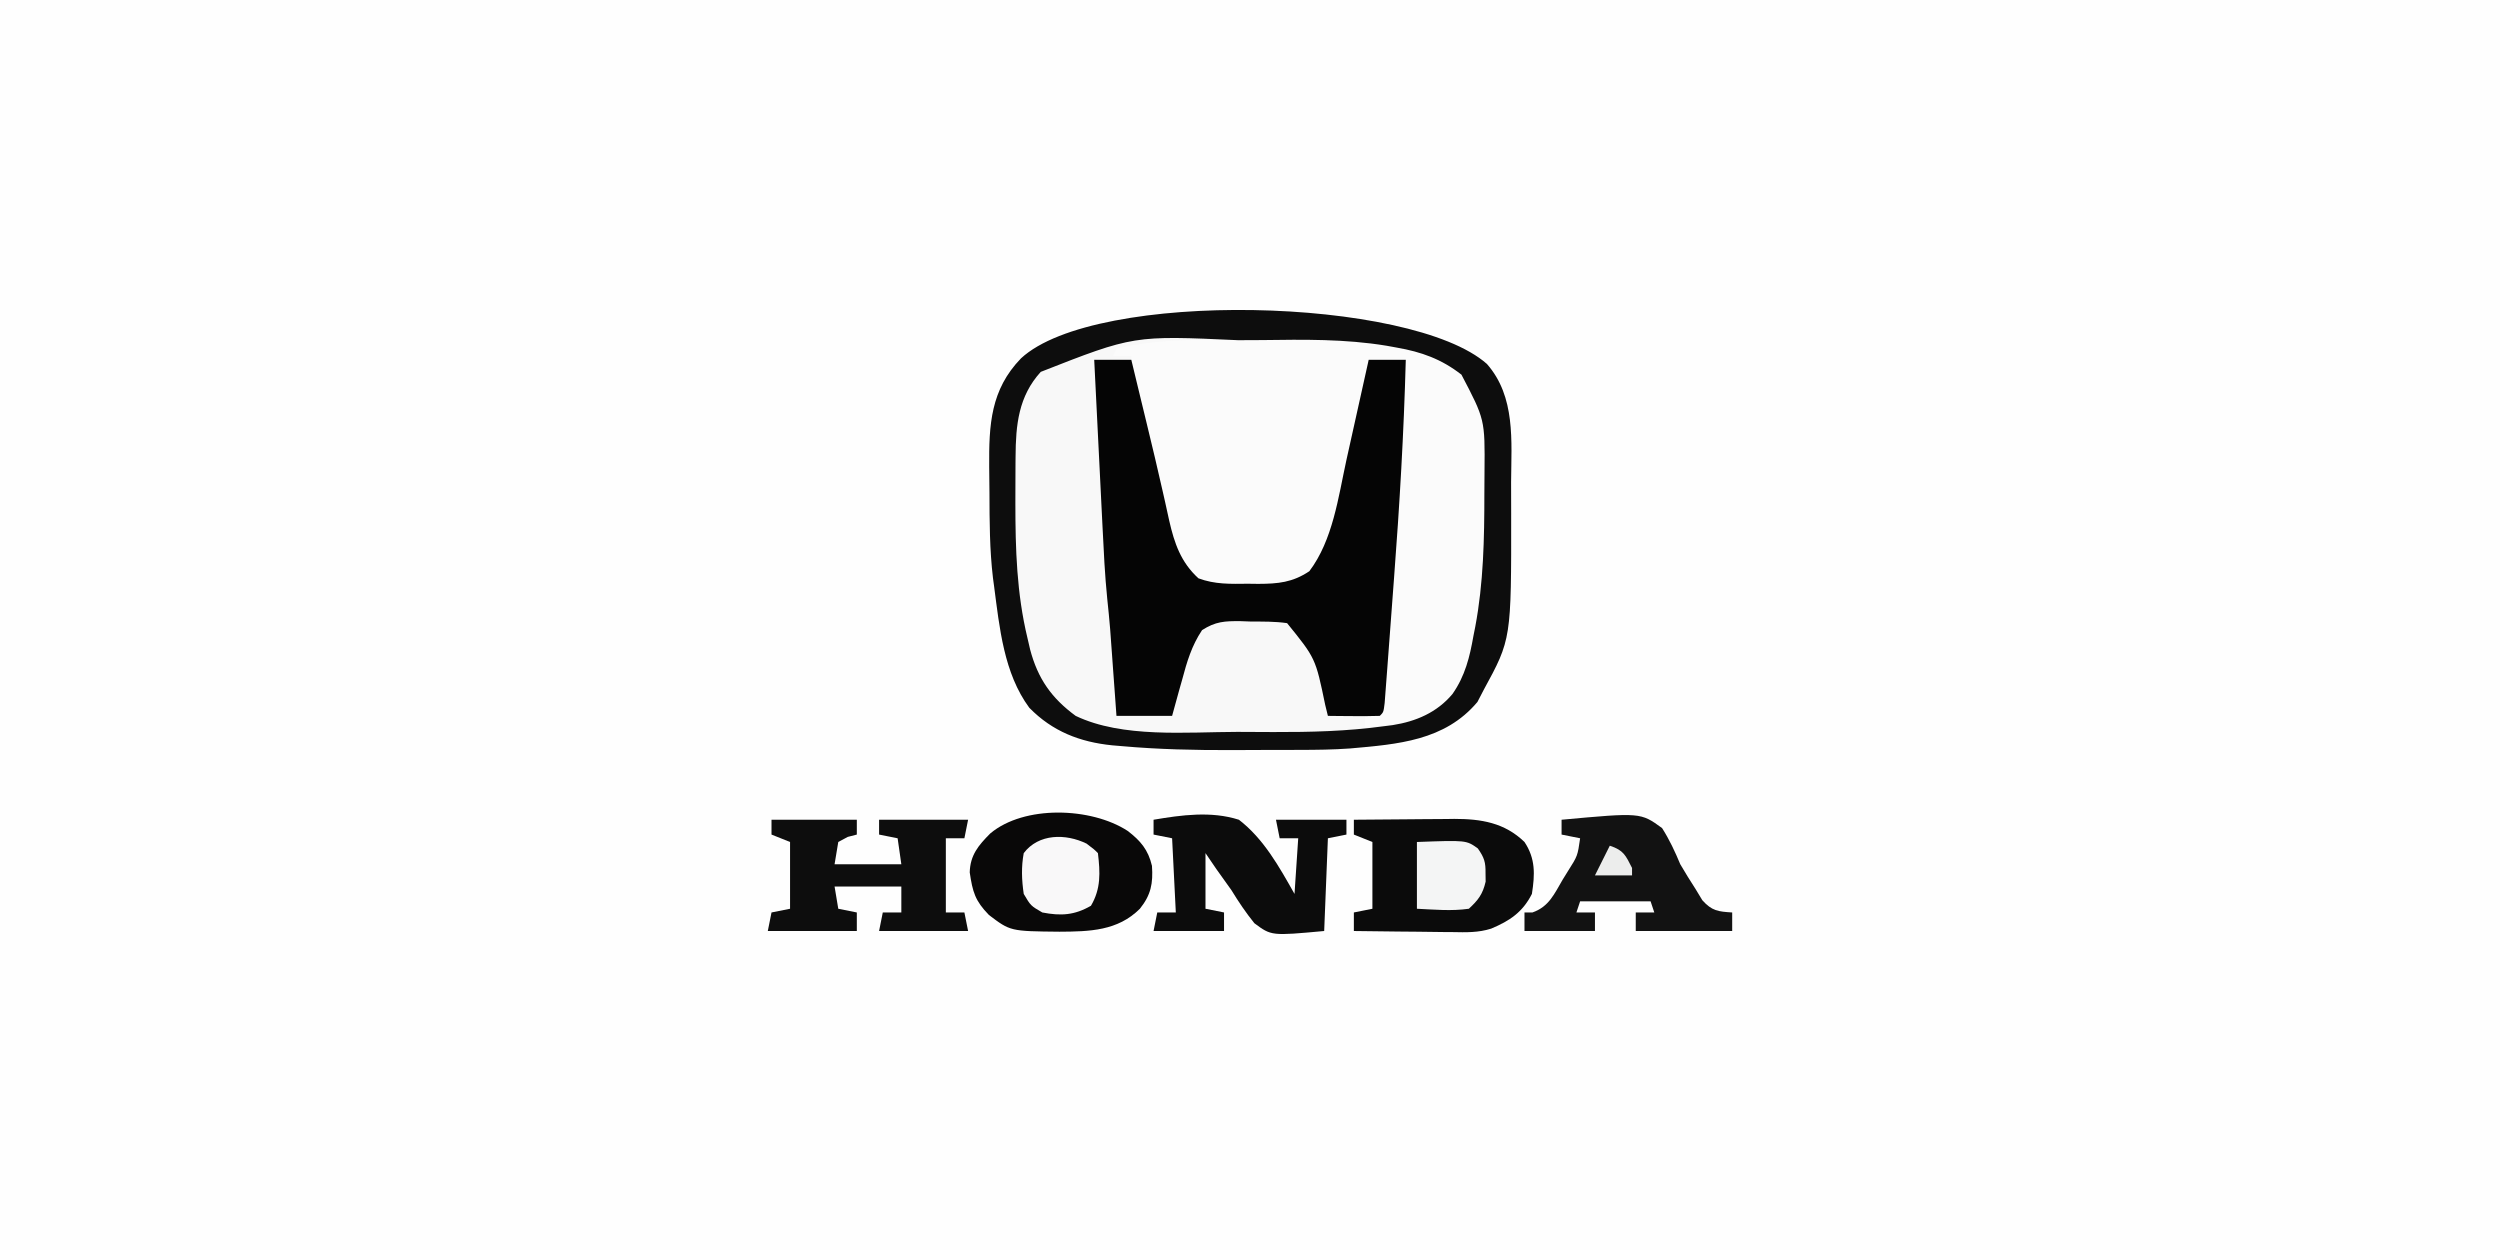 <?xml version="1.0" encoding="UTF-8"?>
<svg version="1.1" xmlns="http://www.w3.org/2000/svg" width="674" height="337">
<rect width="100%" height="100%" fill="#808080" stroke="none"/>
<path d="M0 0 C222.42 0 444.84 0 674 0 C674 111.21 674 222.42 674 337 C451.58 337 229.16 337 0 337 C0 225.79 0 114.58 0 0 Z " fill="#FEFEFE" transform="translate(0,0)"/>
<path d="M0 0 C7.769 8.853 6.591 20.767 6.516 31.847 C6.5 34.643 6.516 37.437 6.535 40.232 C6.575 74.208 6.575 74.208 -0.875 87.875 C-1.432 88.948 -1.989 90.02 -2.562 91.125 C-11.376 101.605 -24.055 102.518 -36.911 103.66 C-41.44 103.988 -45.953 104.037 -50.492 104.043 C-51.959 104.048 -51.959 104.048 -53.455 104.053 C-55.514 104.058 -57.573 104.06 -59.632 104.06 C-62.708 104.062 -65.783 104.081 -68.859 104.1 C-78.76 104.129 -88.584 103.912 -98.449 103.031 C-99.3 102.959 -100.15 102.887 -101.026 102.813 C-109.73 101.935 -117.136 99.065 -123.375 92.688 C-130.26 83.36 -131.404 71.056 -132.875 59.875 C-132.972 59.159 -133.069 58.443 -133.169 57.706 C-134.075 50.066 -134.096 42.399 -134.115 34.716 C-134.125 32.38 -134.156 30.044 -134.188 27.707 C-134.269 16.386 -133.812 6.959 -125.617 -1.508 C-105.532 -20.152 -20.413 -18.079 0 0 Z " fill="#F8F8F8" transform="translate(400.875,98.125)"/>
<path d="M0 0 C3.186 -0.004 6.37 -0.041 9.556 -0.079 C19.733 -0.136 29.611 0.26 39.642 2.082 C40.48 2.229 41.319 2.376 42.183 2.527 C48.679 3.86 54.37 6.429 58.927 11.363 C59.47 12.295 59.47 12.295 60.024 13.246 C60.405 13.862 60.785 14.478 61.177 15.113 C64.156 22.503 63.287 31.227 63.274 39.058 C63.274 39.748 63.273 40.437 63.273 41.148 C63.17 84.141 63.17 84.141 53.087 97.371 C47.076 103.239 39.082 103.618 31.087 104.371 C31.087 103.381 31.087 102.391 31.087 101.371 C32.407 101.041 33.727 100.711 35.087 100.371 C37.072 77.413 38.714 54.448 40.084 31.445 C40.144 30.451 40.204 29.456 40.265 28.432 C40.376 26.58 40.486 24.729 40.593 22.877 C40.943 17.022 41.473 11.204 42.087 5.371 C38.787 5.371 35.487 5.371 32.087 5.371 C31.977 6.063 31.868 6.755 31.755 7.468 C29.566 20.977 26.782 34.2 23.087 47.371 C22.7 48.832 22.7 48.832 22.306 50.324 C20.666 56.275 19.003 61.451 13.606 65.003 C8.855 66.849 4.639 66.847 -0.413 66.808 C-1.337 66.828 -2.262 66.848 -3.214 66.869 C-8.917 66.865 -12.561 66.414 -16.913 62.371 C-21.465 56.402 -22.751 49.179 -24.468 41.995 C-24.968 39.901 -25.483 37.811 -26.001 35.722 C-31.913 11.663 -31.913 11.663 -31.913 4.371 C-33.563 4.371 -35.213 4.371 -36.913 4.371 C-36.583 3.711 -36.253 3.051 -35.913 2.371 C-24.303 -0.472 -11.862 -0.002 0 0 Z " fill="#FBFBFB" transform="translate(336.913,91.629)"/>
<path d="M0 0 C3.3 0 6.6 0 10 0 C10.745 3.082 11.491 6.165 12.235 9.248 C12.873 11.888 13.513 14.527 14.154 17.167 C15.622 23.221 17.075 29.276 18.438 35.355 C18.651 36.297 18.865 37.238 19.085 38.208 C19.475 39.933 19.855 41.659 20.225 43.387 C21.608 49.456 23.364 54.595 28.098 58.914 C32.523 60.57 36.753 60.433 41.438 60.375 C42.831 60.392 42.831 60.392 44.252 60.41 C49.564 60.387 53.449 60.041 58 57 C64.335 48.615 65.798 37.085 68 27 C68.502 24.738 69.005 22.476 69.508 20.215 C69.772 19.026 70.036 17.837 70.309 16.611 C71.539 11.074 72.77 5.537 74 0 C77.3 0 80.6 0 84 0 C83.475 19.613 82.34 39.124 80.843 58.683 C80.55 62.509 80.267 66.335 79.986 70.161 C79.766 73.141 79.542 76.12 79.317 79.099 C79.21 80.513 79.105 81.928 79.001 83.342 C78.857 85.288 78.707 87.234 78.557 89.18 C78.473 90.284 78.389 91.388 78.303 92.525 C78 95 78 95 77 96 C74.647 96.073 72.292 96.084 69.938 96.062 C68.002 96.049 68.002 96.049 66.027 96.035 C65.028 96.024 64.029 96.012 63 96 C62.758 95.01 62.515 94.02 62.266 93 C59.672 80.468 59.672 80.468 52 71 C48.725 70.521 45.432 70.584 42.125 70.562 C41.227 70.53 40.328 70.497 39.402 70.463 C35.156 70.428 32.701 70.549 29.074 72.883 C26.245 77.134 25 81.41 23.688 86.312 C23.424 87.244 23.16 88.175 22.889 89.135 C22.244 91.419 21.62 93.709 21 96 C16.05 96 11.1 96 6 96 C5.867 94.167 5.734 92.334 5.598 90.445 C5.419 88.005 5.241 85.565 5.062 83.125 C4.975 81.921 4.888 80.717 4.799 79.477 C4.712 78.291 4.625 77.105 4.535 75.883 C4.457 74.804 4.378 73.725 4.297 72.614 C4.072 69.88 3.806 67.164 3.514 64.438 C2.862 58.01 2.561 51.569 2.246 45.117 C2.181 43.822 2.116 42.526 2.049 41.192 C1.877 37.782 1.709 34.373 1.541 30.963 C1.368 27.47 1.193 23.977 1.018 20.484 C0.676 13.656 0.337 6.828 0 0 Z " fill="#050505" transform="translate(295,97)"/>
<path d="M0 0 C7.769 8.853 6.591 20.767 6.516 31.847 C6.5 34.643 6.516 37.437 6.535 40.232 C6.575 74.208 6.575 74.208 -0.875 87.875 C-1.432 88.948 -1.989 90.02 -2.562 91.125 C-11.376 101.605 -24.055 102.518 -36.911 103.66 C-41.44 103.988 -45.953 104.037 -50.492 104.043 C-51.959 104.048 -51.959 104.048 -53.455 104.053 C-55.514 104.058 -57.573 104.06 -59.632 104.06 C-62.708 104.062 -65.783 104.081 -68.859 104.1 C-78.76 104.129 -88.584 103.912 -98.449 103.031 C-99.3 102.959 -100.15 102.887 -101.026 102.813 C-109.73 101.935 -117.136 99.065 -123.375 92.688 C-130.26 83.36 -131.404 71.056 -132.875 59.875 C-132.972 59.159 -133.069 58.443 -133.169 57.706 C-134.075 50.066 -134.096 42.399 -134.115 34.716 C-134.125 32.38 -134.156 30.044 -134.188 27.707 C-134.269 16.386 -133.812 6.959 -125.617 -1.508 C-105.532 -20.152 -20.413 -18.079 0 0 Z M-120.289 2.133 C-126.294 8.729 -127.028 16.415 -127.078 25.008 C-127.085 25.794 -127.092 26.579 -127.099 27.389 C-127.116 29.926 -127.123 32.463 -127.125 35 C-127.126 35.86 -127.128 36.72 -127.129 37.606 C-127.125 49.933 -126.775 61.837 -123.875 73.875 C-123.635 74.908 -123.395 75.94 -123.148 77.004 C-121.068 84.855 -117.389 90.089 -110.875 94.875 C-98.28 100.907 -80.944 99.218 -67.329 99.191 C-64.078 99.188 -60.827 99.211 -57.576 99.236 C-47.582 99.269 -37.713 99.026 -27.801 97.668 C-27.011 97.568 -26.221 97.469 -25.407 97.366 C-19.109 96.371 -13.464 93.964 -9.292 88.986 C-5.882 84.118 -4.638 79.03 -3.625 73.25 C-3.465 72.449 -3.305 71.649 -3.141 70.824 C-0.919 59.033 -0.688 47.036 -0.69 35.069 C-0.687 33.046 -0.669 31.024 -0.65 29.002 C-0.528 14.981 -0.528 14.981 -6.875 2.875 C-12.286 -1.329 -17.638 -3.244 -24.324 -4.418 C-25.68 -4.664 -25.68 -4.664 -27.063 -4.916 C-38.236 -6.759 -49.399 -6.595 -60.688 -6.438 C-62.817 -6.426 -64.947 -6.416 -67.076 -6.408 C-95.243 -7.699 -95.243 -7.699 -120.289 2.133 Z " fill="#0D0D0D" transform="translate(400.875,98.125)"/>
<path d="M0 0 C3.487 2.655 5.557 5.115 6.57 9.43 C6.901 14.153 6.301 17.274 3.312 21 C-2.68 26.979 -10.26 27.146 -18.375 27.188 C-31.617 27.058 -31.617 27.058 -37.375 22.688 C-41.129 18.844 -41.786 16.45 -42.562 11.188 C-42.43 6.531 -40.224 3.919 -37.023 0.699 C-27.872 -6.985 -9.843 -6.391 0 0 Z " fill="#090808" transform="translate(304,224)"/>
<path d="M0 0 C4.553 -0.05 9.106 -0.086 13.66 -0.11 C15.206 -0.12 16.752 -0.133 18.297 -0.151 C20.532 -0.175 22.766 -0.187 25 -0.195 C25.681 -0.206 26.361 -0.216 27.062 -0.227 C34.317 -0.228 40.638 0.796 46 6 C48.992 10.488 48.829 14.746 48 20 C45.516 24.914 42.033 27.26 37.005 29.363 C33.569 30.455 30.236 30.369 26.66 30.293 C25.893 30.289 25.126 30.284 24.336 30.28 C21.911 30.263 19.487 30.226 17.062 30.188 C15.408 30.172 13.754 30.159 12.1 30.146 C8.066 30.114 4.033 30.062 0 30 C0 28.35 0 26.7 0 25 C1.65 24.67 3.3 24.34 5 24 C5 18.06 5 12.12 5 6 C2.525 5.01 2.525 5.01 0 4 C0 2.68 0 1.36 0 0 Z " fill="#0B0B0B" transform="translate(365,221)"/>
<path d="M0 0 C7.59 0 15.18 0 23 0 C23 1.32 23 2.64 23 4 C21.793 4.309 21.793 4.309 20.562 4.625 C19.717 5.079 18.871 5.532 18 6 C17.67 7.98 17.34 9.96 17 12 C22.94 12 28.88 12 35 12 C34.505 8.535 34.505 8.535 34 5 C31.525 4.505 31.525 4.505 29 4 C29 2.68 29 1.36 29 0 C36.92 0 44.84 0 53 0 C52.67 1.65 52.34 3.3 52 5 C50.35 5 48.7 5 47 5 C47 11.6 47 18.2 47 25 C48.65 25 50.3 25 52 25 C52.495 27.475 52.495 27.475 53 30 C45.08 30 37.16 30 29 30 C29.33 28.35 29.66 26.7 30 25 C31.65 25 33.3 25 35 25 C35 22.69 35 20.38 35 18 C29.06 18 23.12 18 17 18 C17.33 19.98 17.66 21.96 18 24 C19.65 24.33 21.3 24.66 23 25 C23 26.65 23 28.3 23 30 C15.08 30 7.16 30 -1 30 C-0.67 28.35 -0.34 26.7 0 25 C1.65 24.67 3.3 24.34 5 24 C5 18.06 5 12.12 5 6 C2.525 5.01 2.525 5.01 0 4 C0 2.68 0 1.36 0 0 Z " fill="#0D0D0D" transform="translate(208,221)"/>
<path d="M0 0 C7.582 -1.285 15.56 -2.375 23 0 C29.712 5.144 33.899 12.744 38 20 C38.33 15.05 38.66 10.1 39 5 C37.35 5 35.7 5 34 5 C33.505 2.525 33.505 2.525 33 0 C39.27 0 45.54 0 52 0 C52 1.32 52 2.64 52 4 C50.35 4.33 48.7 4.66 47 5 C46.67 13.25 46.34 21.5 46 30 C31.769 31.315 31.769 31.315 27.18 27.902 C24.871 25.043 22.919 22.134 21 19 C19.654 17.099 18.3 15.202 16.938 13.312 C15.483 11.178 15.483 11.178 14 9 C14 13.95 14 18.9 14 24 C15.65 24.33 17.3 24.66 19 25 C19 26.65 19 28.3 19 30 C12.73 30 6.46 30 0 30 C0.33 28.35 0.66 26.7 1 25 C2.65 25 4.3 25 6 25 C5.67 18.4 5.34 11.8 5 5 C3.35 4.67 1.7 4.34 0 4 C0 2.68 0 1.36 0 0 Z " fill="#0C0C0C" transform="translate(311,221)"/>
<path d="M0 0 C21.312 -1.955 21.312 -1.955 27.094 2.25 C29.104 5.414 30.558 8.542 32 12 C33.322 14.261 34.697 16.492 36.125 18.688 C36.726 19.681 37.326 20.675 37.945 21.699 C40.517 24.579 42.221 24.77 46 25 C46 26.65 46 28.3 46 30 C37.42 30 28.84 30 20 30 C20 28.35 20 26.7 20 25 C21.65 25 23.3 25 25 25 C24.505 23.515 24.505 23.515 24 22 C17.73 22 11.46 22 5 22 C4.67 22.99 4.34 23.98 4 25 C5.65 25 7.3 25 9 25 C9 26.65 9 28.3 9 30 C2.73 30 -3.54 30 -10 30 C-10 28.35 -10 26.7 -10 25 C-8.927 24.996 -8.927 24.996 -7.832 24.992 C-3.413 23.444 -1.985 20.04 0.312 16.125 C0.767 15.392 1.221 14.658 1.689 13.902 C4.322 9.76 4.322 9.76 5 5 C3.35 4.67 1.7 4.34 0 4 C0 2.68 0 1.36 0 0 Z " fill="#121212" transform="translate(421,221)"/>
<path d="M0 0 C2.062 1.562 2.062 1.562 3.062 2.562 C3.678 7.8 3.9 12.139 1.188 16.75 C-3.247 19.322 -6.935 19.538 -11.938 18.562 C-15.062 16.75 -15.062 16.75 -16.938 13.562 C-17.494 9.824 -17.629 6.286 -16.938 2.562 C-12.909 -2.754 -5.57 -2.726 0 0 Z " fill="#F9F8F9" transform="translate(292.938,227.438)"/>
<path d="M0 0 C13.313 -0.493 13.313 -0.493 16.422 1.738 C18.165 4.237 18.542 5.425 18.5 8.438 C18.51 9.179 18.521 9.92 18.531 10.684 C17.759 14.05 16.535 15.661 14 18 C9.254 18.671 4.816 18.223 0 18 C0 12.06 0 6.12 0 0 Z " fill="#F4F5F5" transform="translate(382,227)"/>
<path d="M0 0 C3.754 1.251 4.241 2.565 6 6 C6 6.66 6 7.32 6 8 C2.7 8 -0.6 8 -4 8 C-2.68 5.36 -1.36 2.72 0 0 Z " fill="#ECEDEC" transform="translate(434,228)"/>
</svg>
